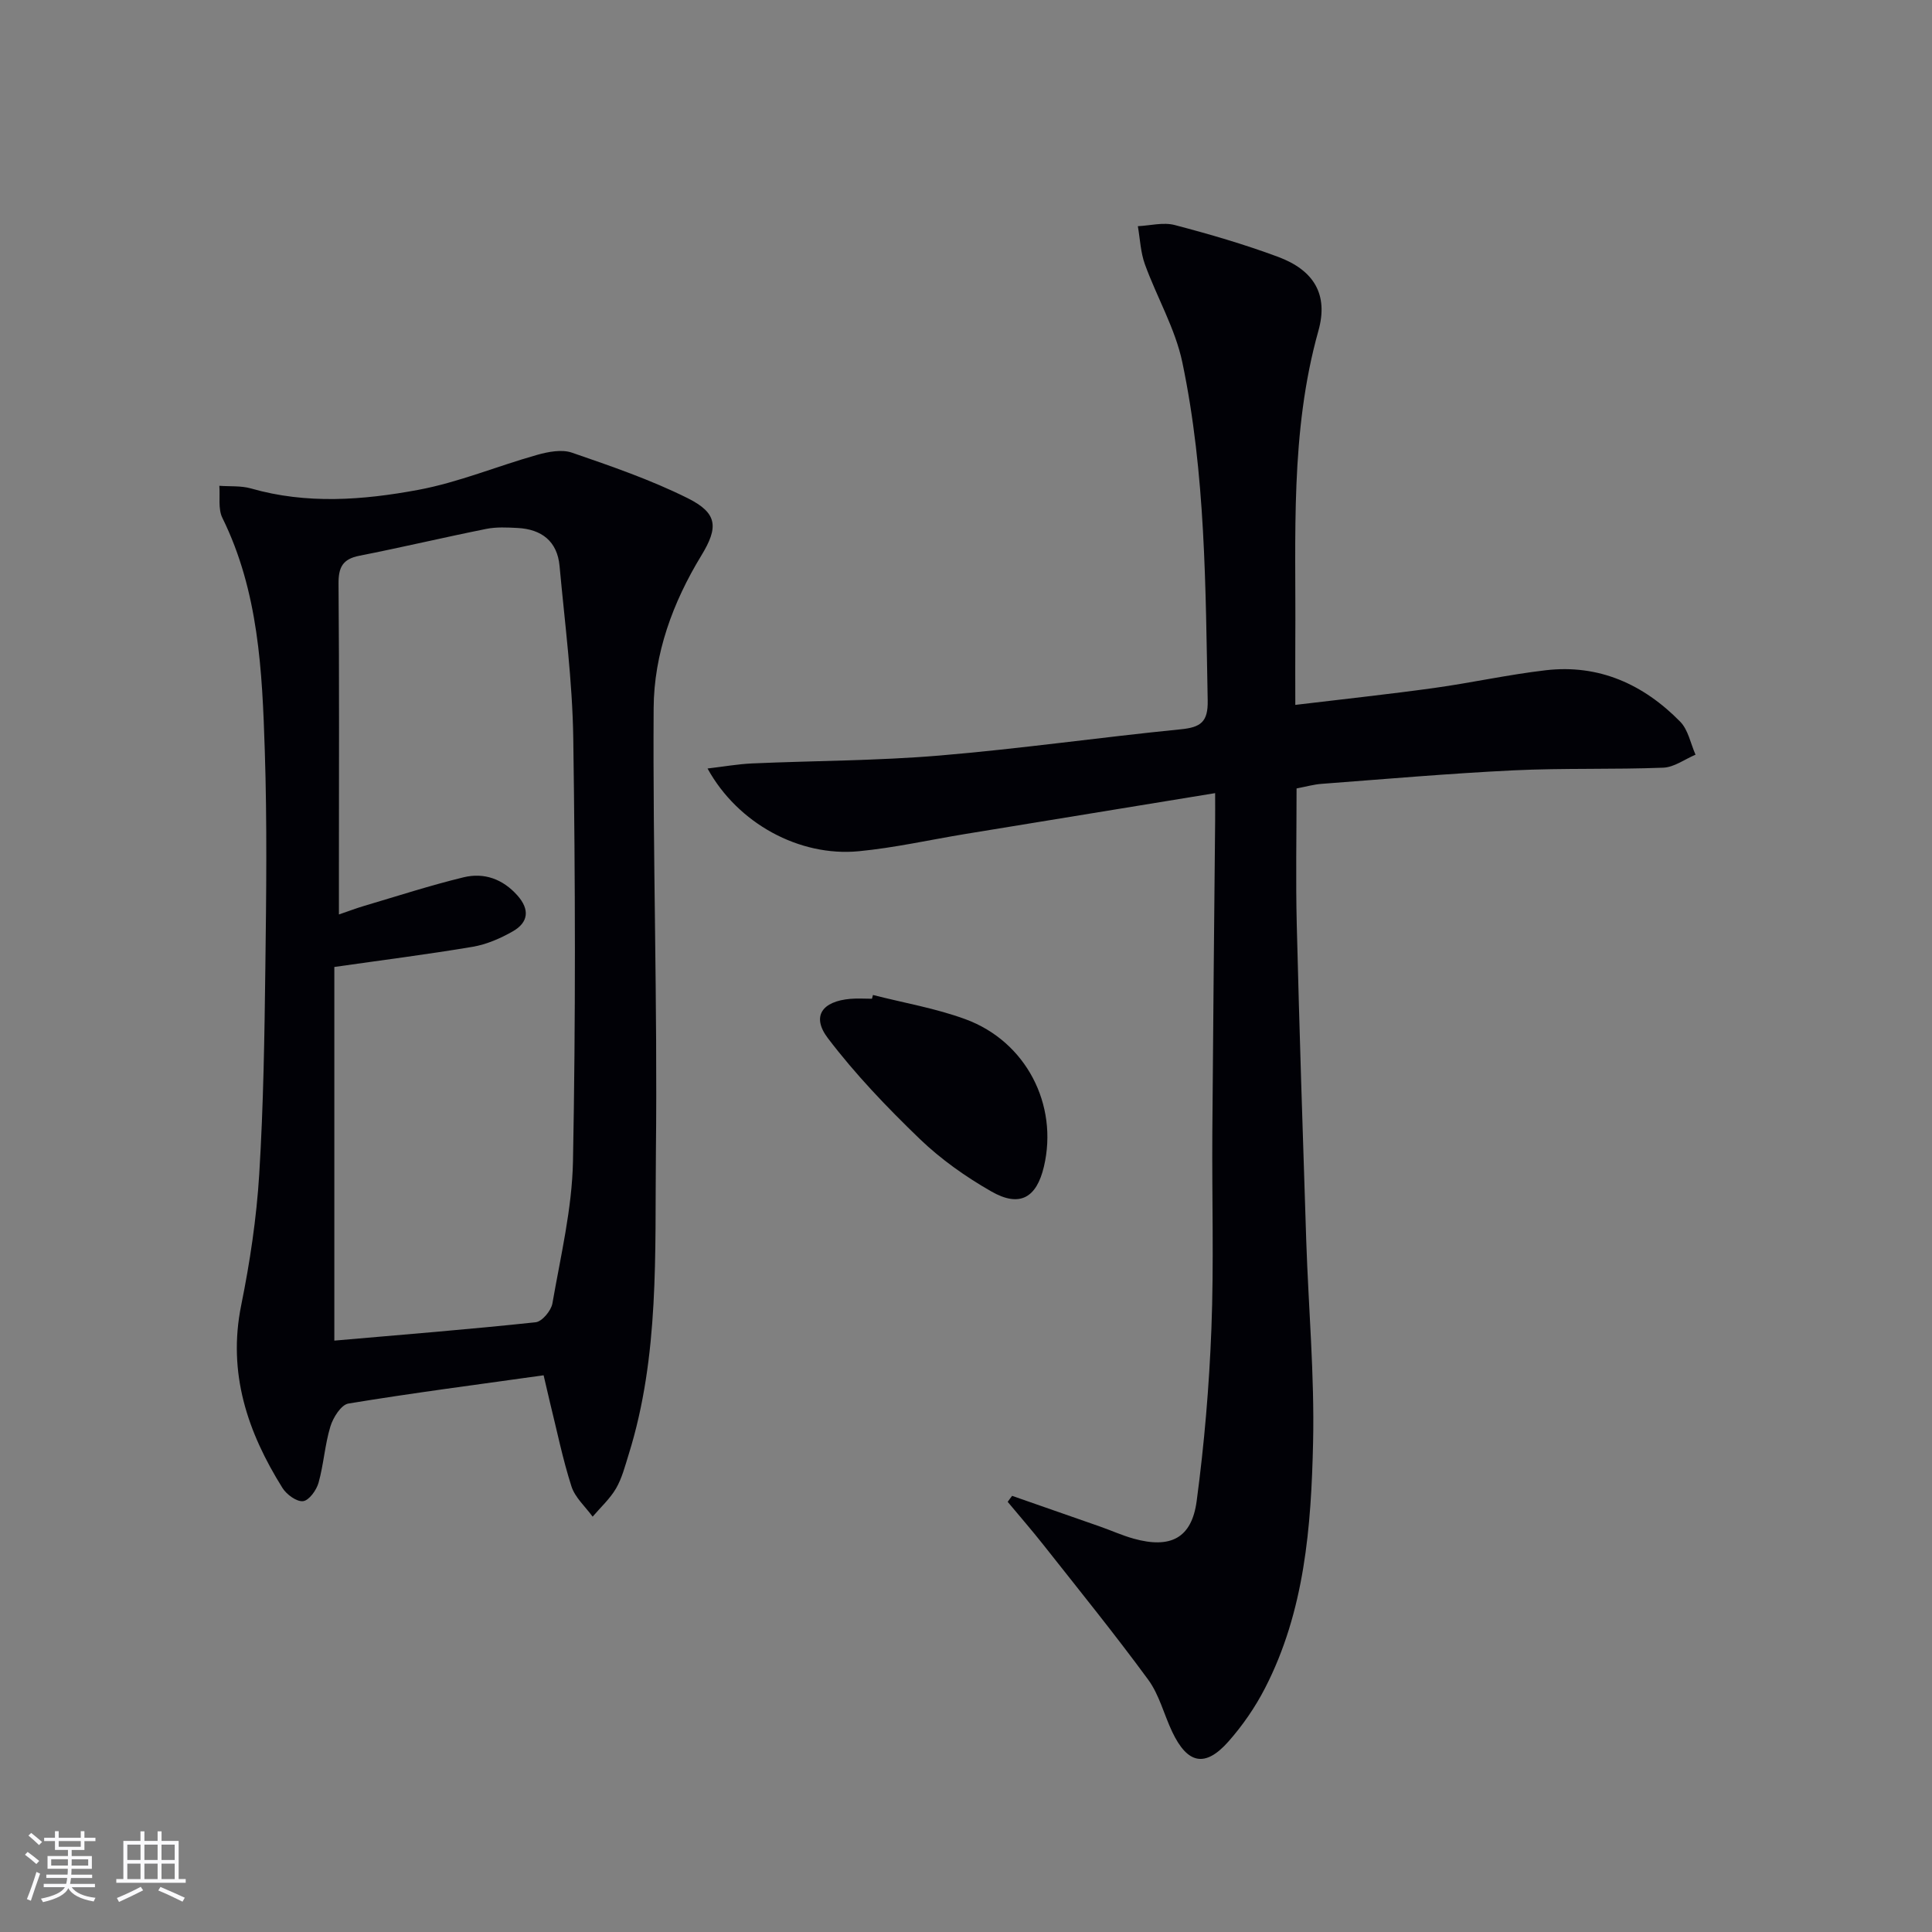 <svg enable-background="new 0 0 400 400" viewBox="0 0 400 400" xmlns="http://www.w3.org/2000/svg"><rect x="0" y="0" width="400" height="400" fill="#808080" stroke="none"/><g fill="#010106"><path d="m209.55 309.7c6.04 2.11 12.09 4.21 18.13 6.33 2.35.82 4.63 1.86 7.02 2.53 7.62 2.12 12.03-.06 13.06-7.8 1.58-11.83 2.59-23.77 3.05-35.69.52-13.48.1-26.99.19-40.49.15-21.48.38-42.96.58-64.44.02-1.78 0-3.56 0-5.93-17.71 2.89-34.69 5.66-51.68 8.45-7.37 1.21-14.7 2.87-22.12 3.58-12.26 1.17-25.04-5.74-31.29-17.13 3.41-.4 6.3-.92 9.22-1.05 12.92-.57 25.89-.55 38.77-1.63 16.71-1.4 33.33-3.78 50.02-5.44 4.08-.41 5.63-1.5 5.54-5.96-.45-23.45-.42-46.95-5.25-70.01-1.47-7-5.28-13.48-7.75-20.3-.9-2.48-1-5.25-1.46-7.89 2.55-.12 5.27-.86 7.63-.24 7.21 1.89 14.4 3.99 21.38 6.58 7.45 2.77 10.48 7.8 8.37 15.32-5.9 21.04-4.63 42.52-4.78 63.93-.03 4.28 0 8.56 0 13.52 10.07-1.21 19.42-2.21 28.73-3.5 7.72-1.07 15.36-2.77 23.1-3.67 11.02-1.29 20.27 2.91 27.86 10.65 1.66 1.69 2.15 4.53 3.17 6.83-2.22.94-4.42 2.6-6.67 2.69-10.32.4-20.66.06-30.97.55-13.28.64-26.53 1.8-39.79 2.8-1.63.12-3.23.58-5.17.95 0 9.57-.19 18.89.04 28.19.54 21.79 1.25 43.57 1.96 65.35.46 13.96 1.73 27.93 1.42 41.87-.39 17.43-1.74 34.93-9.96 50.88-2.03 3.95-4.64 7.73-7.58 11.05-4.8 5.42-8.46 4.65-11.63-2.03-1.71-3.6-2.68-7.69-4.99-10.82-6.96-9.49-14.38-18.64-21.67-27.88-2.39-3.03-4.93-5.94-7.4-8.91.29-.42.61-.83.92-1.24z"/><path d="m112.55 284.74c-13.86 1.94-27.18 3.67-40.42 5.85-1.5.25-3.17 2.9-3.73 4.76-1.15 3.78-1.38 7.83-2.45 11.64-.43 1.53-1.96 3.66-3.2 3.81-1.32.16-3.41-1.37-4.26-2.72-7.25-11.59-11.4-23.82-8.55-37.86 1.81-8.92 3.17-18.02 3.73-27.1.88-14.28 1.09-28.6 1.27-42.91.19-14.95.37-29.92-.12-44.86-.53-16.42-1.27-32.89-8.78-48.13-.92-1.86-.45-4.41-.63-6.64 2.19.16 4.49-.04 6.56.55 11.53 3.31 23.19 2.42 34.63.29 8.37-1.56 16.38-4.93 24.63-7.25 2.29-.64 5.08-1.18 7.19-.45 8.12 2.8 16.31 5.61 23.97 9.43 6.23 3.11 6.37 6.04 2.8 11.89-5.9 9.69-9.79 20.3-9.86 31.55-.19 30.59.81 61.19.47 91.78-.23 21.03.77 42.3-5.66 62.82-.74 2.37-1.37 4.86-2.6 6.98-1.26 2.15-3.2 3.91-4.84 5.84-1.51-2.08-3.65-3.96-4.39-6.28-1.82-5.67-3-11.55-4.44-17.34-.37-1.59-.73-3.19-1.32-5.65zm-43.33-7.18c14.27-1.24 27.99-2.34 41.68-3.8 1.32-.14 3.21-2.39 3.47-3.9 1.7-9.78 4.07-19.61 4.26-29.46.56-29.16.48-58.33.06-87.49-.17-11.92-1.75-23.84-2.84-35.74-.47-5.11-3.72-7.6-8.69-7.86-2.15-.11-4.38-.23-6.47.19-8.78 1.76-17.49 3.83-26.28 5.56-3.47.68-4.35 2.39-4.32 5.81.17 19.67.08 39.33.08 59v9.46c2.18-.75 3.69-1.32 5.24-1.78 6.84-2.02 13.63-4.23 20.55-5.91 4.26-1.04 8.14.34 11.18 3.77 2.58 2.91 2.26 5.57-.96 7.41-2.56 1.46-5.43 2.71-8.3 3.2-9.44 1.59-18.95 2.79-28.66 4.18z"/><path d="m180.74 206c6.4 1.64 12.98 2.75 19.15 5.02 12.55 4.61 19.25 17.69 16.25 30.48-1.53 6.53-5.03 8.53-10.89 5.18-5.29-3.02-10.42-6.64-14.8-10.85-6.78-6.53-13.37-13.41-19.05-20.89-3.44-4.54-1.19-7.63 4.66-8.14 1.48-.13 2.98-.02 4.47-.02.08-.27.15-.52.21-.78z"/></g><path d="m5.17 384 .55-.58c.85.61 1.65 1.24 2.4 1.87l-.59.64c-.83-.73-1.62-1.38-2.36-1.93m1.22 9.53-.82-.34c.71-1.76 1.37-3.64 1.98-5.63.24.13.5.25.76.36-.6 1.67-1.24 3.54-1.92 5.61m-.5-13.5.57-.54c.56.44 1.31 1.06 2.26 1.87l-.64.64c-.68-.66-1.41-1.32-2.19-1.97m3.25.46h2.24v-1.36h.77v1.36h4.57v-1.36h.76v1.36h2.28v.69h-2.28v1.84h-2.64v1.26h4.18v2.64h-4.21c0 .45-.02.86-.05 1.21h4.32v.69h-4.38c-.04.34-.1.75-.19 1.22h5.15v.69h-4.82c.87 1.19 2.51 1.92 4.93 2.19-.17.32-.3.57-.37.76-2.77-.49-4.52-1.41-5.26-2.76-.56 1.26-2.3 2.23-5.24 2.9-.12-.24-.26-.48-.43-.72 2.73-.55 4.38-1.34 4.96-2.38h-4.38v-.69h4.65c.1-.38.17-.79.21-1.22h-4.32v-.69h4.4c.03-.34.05-.75.05-1.21h-4.2v-2.64h4.23v-1.26h-2.69v-1.84h-2.24zm1.46 4.46v1.29h3.45c.01-.4.02-.57.01-.53v-.32-.45h-3.46zm1.55-2.59h4.57v-1.19h-4.57zm6.11 2.59h-3.42v.77c-.01.19-.01.37-.02.53h3.44z" fill="#fafafc"/><path d="m32.63 379.16h.82v1.98h3.54v7.89h1.46v.78h-14.37v-.78h1.46v-7.89h3.54v-1.98h.82v1.98h2.73zm-3.49 11.48.5.73c-1.61.82-3.28 1.63-5 2.41-.13-.27-.28-.55-.44-.82 1.75-.72 3.4-1.49 4.94-2.32m-2.78-5.55h2.73v-3.18h-2.73zm0 3.95h2.73v-3.2h-2.73zm3.54-3.95h2.73v-3.18h-2.73zm0 3.95h2.73v-3.2h-2.73zm7.89 4.68c-1.84-.92-3.51-1.7-5.02-2.32l.45-.73c1.89.8 3.57 1.55 5.04 2.23zm-1.62-11.81h-2.73v3.18h2.73zm-2.73 7.13h2.73v-3.2h-2.73z" fill="#fafafc"/></svg>